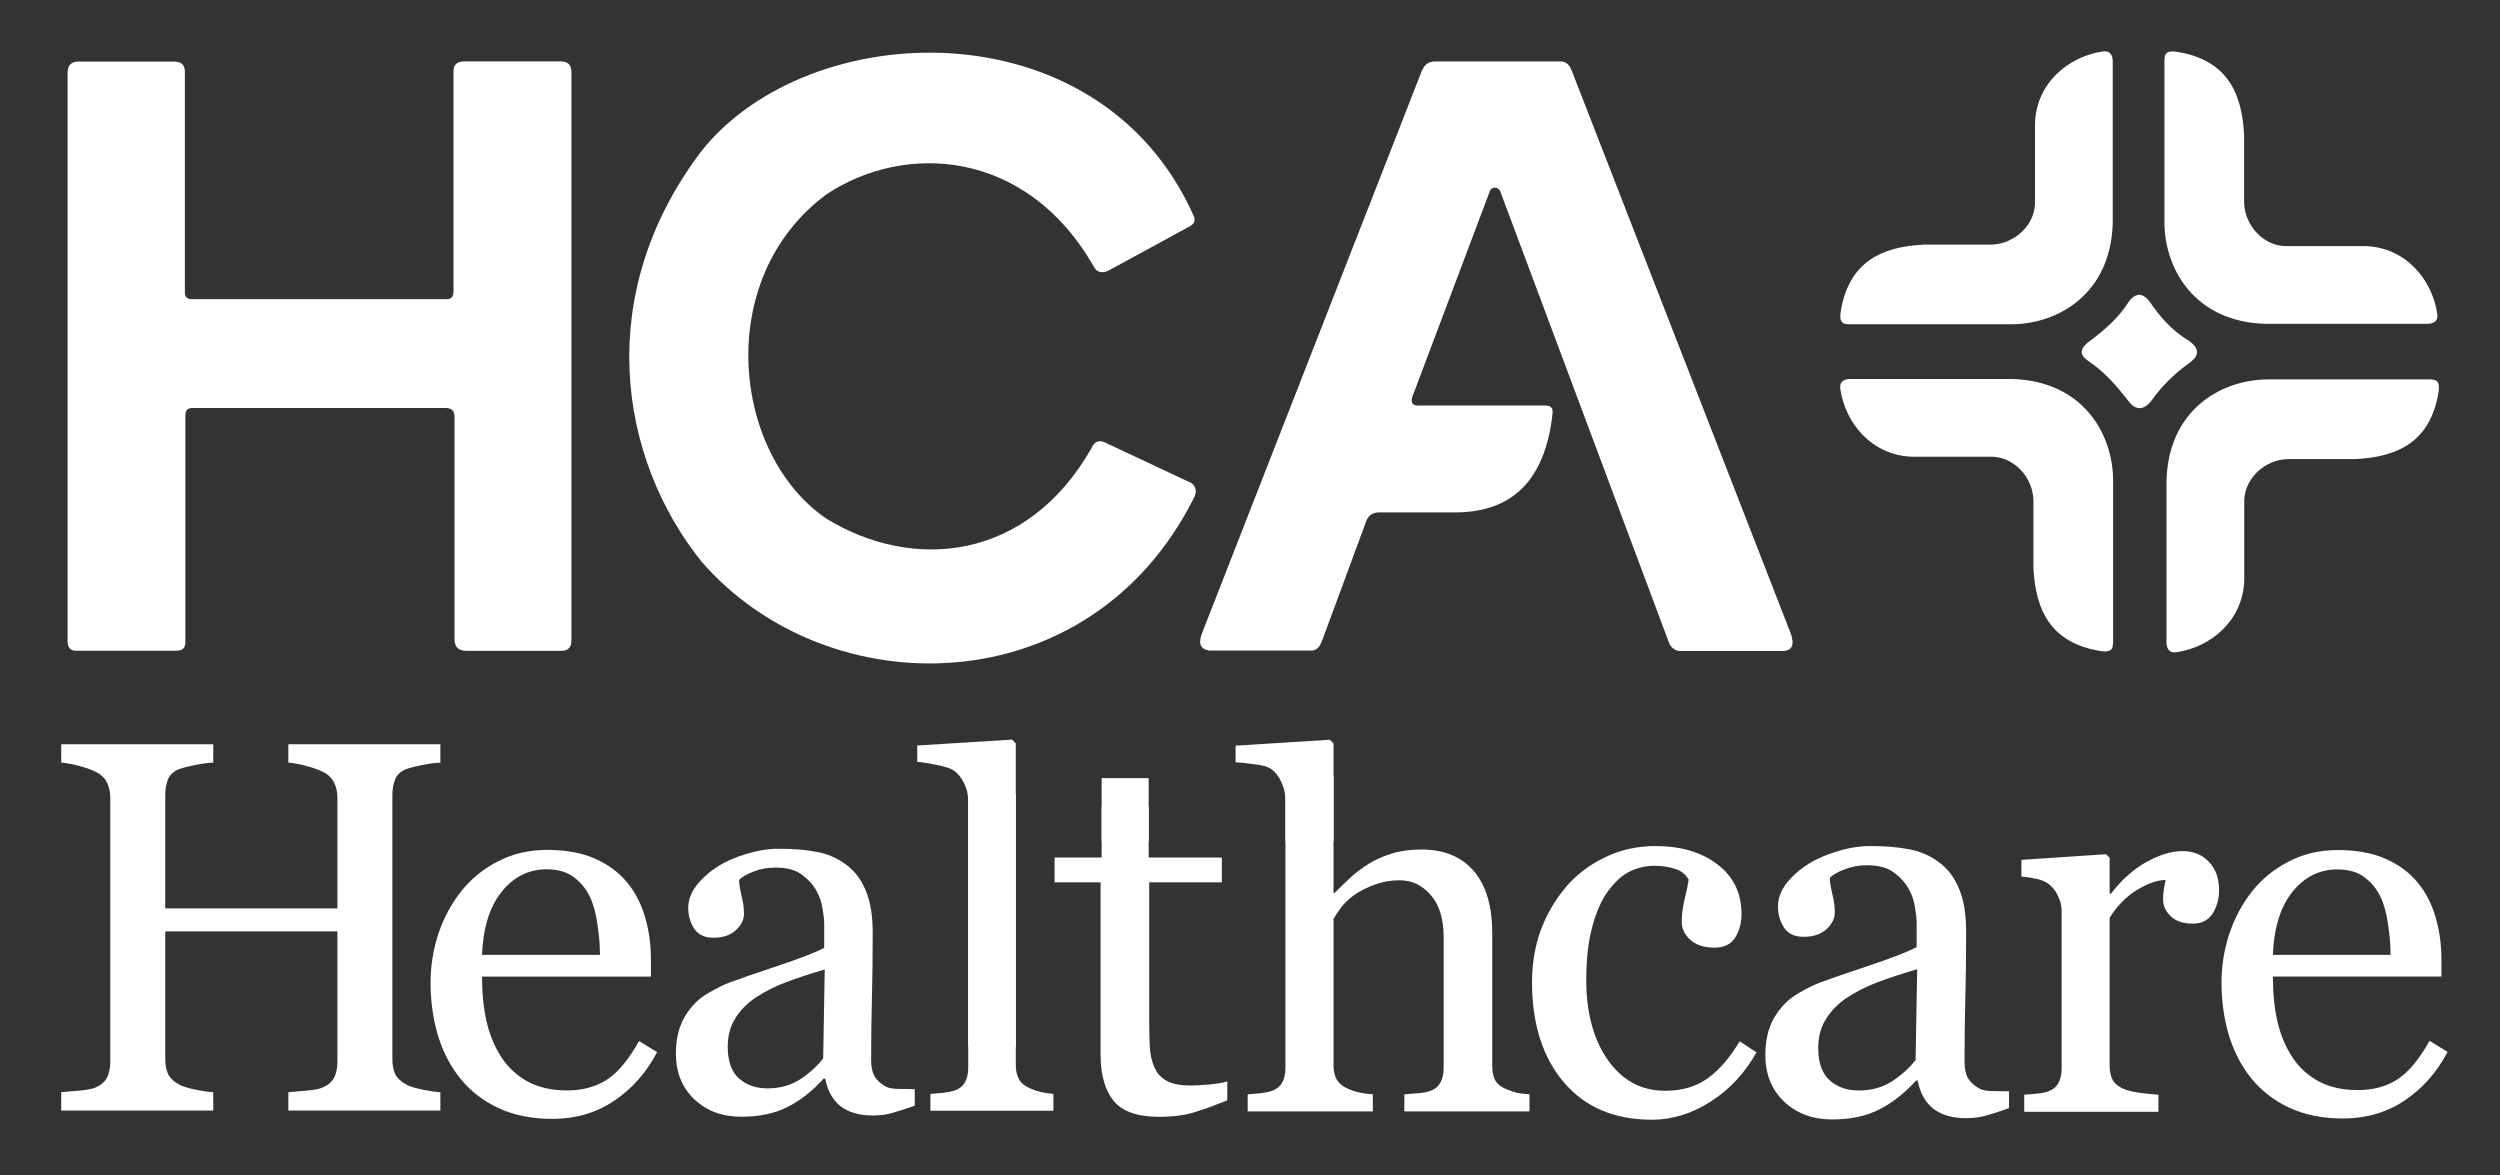 <svg xmlns="http://www.w3.org/2000/svg" width="100" height="47" viewBox="0 0 100 47" fill="none"><rect x="0" y="0" width="100" height="47" fill="#333333" stroke="none"/><path d="M2.703 2.926V25.642C2.703 25.929 2.843 26.045 3.09 26.029H6.995C7.377 26.047 7.429 25.85 7.415 25.609V16.678C7.395 16.317 7.586 16.32 7.775 16.319H17.799C18.024 16.317 18.189 16.395 18.183 16.703V25.569C18.181 25.92 18.375 26.026 18.648 26.034H22.412C22.683 26.043 22.866 25.94 22.856 25.59V2.941C22.878 2.545 22.669 2.445 22.371 2.456H18.572C18.242 2.458 18.127 2.625 18.14 2.888V11.598C18.161 11.948 17.983 11.982 17.772 11.966H7.711C7.464 11.98 7.381 11.856 7.395 11.65V2.839C7.371 2.525 7.197 2.491 7.02 2.463H3.097C2.842 2.48 2.698 2.62 2.703 2.926ZM44.34 10.824L47.581 9.058C47.814 8.941 47.822 8.776 47.727 8.591C43.946 0.187 32.355 0.634 28.057 6.044C23.715 11.769 24.736 18.314 28.057 22.46C33.119 28.295 43.583 28.224 47.753 19.923C47.886 19.679 47.847 19.453 47.65 19.319L44.264 17.73C43.987 17.578 43.787 17.639 43.665 17.915C41.091 22.457 36.511 22.865 33.053 20.744C29.299 18.189 28.506 11.153 33.053 7.778C36.201 5.681 41.055 5.969 43.737 10.638C43.867 10.902 44.073 10.949 44.34 10.824ZM48.383 26.022H52.457C52.681 26.027 52.806 25.845 52.895 25.598L54.649 20.847C54.738 20.601 54.918 20.509 55.144 20.496H58.241C60.51 20.483 61.816 19.187 62.102 16.532C62.126 16.285 61.995 16.223 61.813 16.222H56.796C56.507 16.247 56.426 16.121 56.486 15.892L59.583 7.675C59.64 7.455 59.938 7.442 60.017 7.675L66.768 25.73C66.873 25.947 67.031 26.043 67.233 26.04H71.352C71.736 25.995 71.75 25.749 71.651 25.395L62.88 2.853C62.772 2.546 62.594 2.435 62.369 2.459H57.362C57.152 2.467 56.978 2.573 56.865 2.853L48.094 25.296C47.925 25.712 47.988 25.976 48.383 26.022Z" fill="white"></path><path d="M84.509 2.407V8.938C84.428 11.732 82.353 12.956 80.476 12.971H73.937C73.758 12.953 73.573 12.944 73.619 12.531C73.918 10.494 75.239 9.866 76.957 9.785H79.637C80.575 9.775 81.443 8.987 81.4 8.023V4.932C81.451 3.332 82.722 2.269 84.097 2.061C84.365 2.016 84.486 2.152 84.509 2.407ZM73.961 15.16H80.491C83.286 15.241 84.509 17.316 84.524 19.193V25.732C84.506 25.911 84.497 26.096 84.084 26.05C82.047 25.751 81.419 24.43 81.338 22.711V20.032C81.328 19.094 80.54 18.226 79.576 18.269H76.485C74.885 18.217 73.822 16.947 73.614 15.572C73.57 15.304 73.705 15.183 73.961 15.16ZM86.661 25.741V19.21C86.741 16.416 88.817 15.193 90.694 15.177H97.233C97.412 15.195 97.597 15.204 97.551 15.617C97.252 17.654 95.931 18.282 94.212 18.363H91.532C90.595 18.373 89.727 19.161 89.77 20.125V23.216C89.718 24.816 88.448 25.879 87.073 26.087C86.805 26.132 86.684 25.996 86.661 25.741ZM97.141 12.953H90.611C87.816 12.873 86.593 10.797 86.578 8.92V2.381C86.596 2.202 86.605 2.018 87.018 2.064C89.055 2.363 89.683 3.683 89.764 5.402V8.082C89.774 9.02 90.562 9.887 91.526 9.844H94.617C96.217 9.896 97.28 11.166 97.488 12.541C97.532 12.809 97.397 12.93 97.141 12.953Z" fill="white"></path><path d="M17.615 44.421H11.534V43.688C11.7 43.674 11.937 43.654 12.247 43.626C12.563 43.599 12.78 43.557 12.897 43.502C13.104 43.42 13.255 43.296 13.351 43.131C13.448 42.959 13.496 42.738 13.496 42.47V37.256H6.61V42.356C6.61 42.597 6.648 42.8 6.723 42.965C6.806 43.131 6.964 43.275 7.198 43.399C7.315 43.461 7.522 43.523 7.818 43.585C8.121 43.647 8.358 43.681 8.53 43.688V44.421H2.449V43.688C2.614 43.674 2.852 43.654 3.162 43.626C3.478 43.599 3.695 43.557 3.812 43.502C4.018 43.42 4.17 43.296 4.266 43.131C4.363 42.959 4.411 42.738 4.411 42.47V31.898C4.411 31.678 4.366 31.478 4.277 31.299C4.187 31.114 4.032 30.969 3.812 30.866C3.626 30.776 3.399 30.697 3.131 30.628C2.869 30.559 2.642 30.518 2.449 30.505V29.771H8.53V30.505C8.337 30.511 8.1 30.542 7.818 30.597C7.542 30.652 7.336 30.704 7.198 30.752C6.964 30.835 6.806 30.973 6.723 31.165C6.648 31.358 6.61 31.568 6.61 31.795V36.337H13.496V31.898C13.496 31.678 13.451 31.478 13.362 31.299C13.272 31.114 13.117 30.969 12.897 30.866C12.711 30.776 12.484 30.697 12.216 30.628C11.954 30.559 11.727 30.518 11.534 30.505V29.771H17.615V30.505C17.422 30.511 17.185 30.542 16.903 30.597C16.628 30.652 16.421 30.704 16.283 30.752C16.049 30.835 15.891 30.972 15.809 31.165C15.733 31.358 15.695 31.568 15.695 31.795V42.356C15.695 42.597 15.733 42.8 15.809 42.965C15.891 43.131 16.049 43.275 16.283 43.399C16.4 43.461 16.607 43.523 16.903 43.585C17.206 43.647 17.443 43.681 17.615 43.688L17.615 44.421Z" fill="white"></path><path d="M26.285 42.086C25.858 42.9 25.285 43.548 24.568 44.031C23.851 44.514 23.026 44.755 22.095 44.755C21.275 44.755 20.554 44.61 19.933 44.321C19.319 44.031 18.812 43.638 18.412 43.141C18.012 42.645 17.712 42.065 17.512 41.403C17.319 40.741 17.223 40.041 17.223 39.303C17.223 38.641 17.326 37.993 17.533 37.358C17.747 36.717 18.057 36.141 18.464 35.631C18.857 35.141 19.343 34.748 19.923 34.451C20.509 34.148 21.164 33.996 21.888 33.996C22.633 33.996 23.271 34.113 23.802 34.348C24.333 34.582 24.764 34.903 25.095 35.31C25.413 35.696 25.647 36.151 25.799 36.675C25.957 37.2 26.037 37.769 26.037 38.383V39.065H19.281C19.281 39.734 19.343 40.341 19.468 40.886C19.599 41.431 19.802 41.91 20.078 42.324C20.347 42.724 20.699 43.041 21.133 43.276C21.568 43.503 22.085 43.617 22.685 43.617C23.299 43.617 23.826 43.476 24.268 43.193C24.716 42.903 25.147 42.386 25.561 41.641L26.285 42.086ZM23.999 38.196C23.999 37.81 23.964 37.396 23.895 36.955C23.833 36.514 23.73 36.145 23.585 35.848C23.426 35.531 23.209 35.272 22.933 35.072C22.657 34.872 22.302 34.772 21.868 34.772C21.143 34.772 20.54 35.075 20.057 35.682C19.581 36.282 19.323 37.12 19.281 38.196H23.999Z" fill="white"></path><path d="M36.59 44.227C36.266 44.343 35.981 44.436 35.733 44.505C35.492 44.581 35.217 44.619 34.908 44.619C34.371 44.619 33.941 44.495 33.618 44.247C33.302 43.993 33.099 43.625 33.009 43.143H32.947C32.5 43.638 32.019 44.017 31.503 44.278C30.994 44.539 30.378 44.67 29.656 44.67C28.892 44.67 28.263 44.436 27.768 43.968C27.279 43.501 27.035 42.889 27.035 42.132C27.035 41.74 27.09 41.389 27.2 41.08C27.31 40.77 27.475 40.491 27.695 40.244C27.867 40.037 28.095 39.855 28.377 39.697C28.659 39.532 28.923 39.401 29.171 39.305C29.48 39.188 30.107 38.971 31.049 38.655C31.998 38.338 32.638 38.091 32.968 37.912V36.89C32.968 36.801 32.947 36.629 32.906 36.374C32.872 36.12 32.793 35.879 32.669 35.652C32.531 35.398 32.335 35.178 32.081 34.992C31.833 34.799 31.479 34.703 31.018 34.703C30.701 34.703 30.406 34.758 30.131 34.868C29.862 34.971 29.673 35.081 29.563 35.198C29.563 35.336 29.594 35.539 29.656 35.807C29.725 36.075 29.759 36.323 29.759 36.55C29.759 36.791 29.649 37.011 29.429 37.21C29.216 37.41 28.916 37.509 28.531 37.509C28.187 37.509 27.933 37.389 27.768 37.148C27.61 36.901 27.53 36.626 27.53 36.323C27.53 36.006 27.64 35.704 27.861 35.415C28.088 35.126 28.38 34.868 28.738 34.641C29.047 34.448 29.422 34.287 29.862 34.156C30.302 34.019 30.733 33.95 31.152 33.95C31.73 33.95 32.232 33.991 32.658 34.074C33.092 34.149 33.484 34.318 33.835 34.579C34.186 34.834 34.45 35.181 34.629 35.621C34.815 36.055 34.908 36.615 34.908 37.303C34.908 38.287 34.898 39.16 34.877 39.924C34.856 40.681 34.846 41.509 34.846 42.41C34.846 42.679 34.891 42.892 34.98 43.05C35.076 43.208 35.221 43.343 35.413 43.453C35.517 43.514 35.678 43.549 35.898 43.556C36.125 43.562 36.356 43.566 36.59 43.566V44.227ZM32.989 38.779C32.404 38.951 31.892 39.119 31.451 39.284C31.011 39.449 30.602 39.656 30.224 39.903C29.88 40.137 29.608 40.416 29.408 40.739C29.209 41.056 29.109 41.434 29.109 41.874C29.109 42.445 29.257 42.865 29.553 43.133C29.855 43.401 30.237 43.535 30.698 43.535C31.186 43.535 31.616 43.418 31.988 43.184C32.359 42.944 32.672 42.662 32.927 42.338L32.989 38.779Z" fill="white"></path><path d="M51.418 31.067V42.718C51.418 42.966 51.369 43.17 51.273 43.328C51.176 43.48 51.031 43.587 50.838 43.649C50.721 43.683 50.576 43.711 50.404 43.731C50.232 43.745 50.066 43.759 49.908 43.773V44.455H54.913V43.773C54.72 43.759 54.54 43.735 54.375 43.7C54.216 43.666 54.061 43.614 53.91 43.545C53.717 43.463 53.572 43.345 53.475 43.194C53.386 43.042 53.341 42.849 53.341 42.615V36.751C53.41 36.634 53.506 36.489 53.63 36.317C53.755 36.145 53.934 35.972 54.168 35.8C54.41 35.635 54.682 35.497 54.985 35.386C55.295 35.269 55.63 35.211 55.988 35.211C56.478 35.211 56.891 35.407 57.229 35.8C57.574 36.193 57.746 36.752 57.746 37.475V42.718C57.746 42.966 57.698 43.17 57.601 43.328C57.512 43.48 57.37 43.587 57.177 43.649C57.053 43.69 56.895 43.718 56.702 43.731C56.509 43.745 56.333 43.759 56.174 43.773V44.455H61.179V43.773C60.972 43.759 60.803 43.738 60.672 43.711C60.548 43.676 60.407 43.628 60.248 43.566C60.048 43.483 59.904 43.369 59.814 43.225C59.731 43.073 59.69 42.876 59.69 42.635V37.331C59.69 36.248 59.445 35.421 58.956 34.849C58.467 34.27 57.767 33.98 56.857 33.98C56.415 33.98 56.016 34.035 55.657 34.146C55.306 34.256 54.999 34.394 54.737 34.559C54.434 34.752 54.189 34.938 54.003 35.118C53.817 35.29 53.61 35.49 53.382 35.717H53.341V31.067L51.418 31.067ZM44.066 31.126V34.301H42.184V35.294H44.024V42.201C44.024 42.987 44.196 43.597 44.541 44.031C44.893 44.459 45.496 44.672 46.351 44.672C46.93 44.672 47.419 44.607 47.819 44.476C48.219 44.352 48.643 44.197 49.091 44.011V43.256C48.953 43.304 48.715 43.345 48.377 43.38C48.047 43.407 47.795 43.421 47.623 43.421C47.25 43.421 46.954 43.37 46.733 43.266C46.513 43.163 46.347 43.011 46.237 42.811C46.12 42.597 46.044 42.349 46.009 42.067C45.982 41.777 45.968 41.419 45.968 40.991V35.294H48.874V34.301H45.947V31.126L44.066 31.126Z" fill="white"></path><path d="M66.081 44.789C64.579 44.789 63.404 44.291 62.555 43.294C61.706 42.298 61.281 40.961 61.281 39.284C61.281 38.554 61.394 37.873 61.618 37.242C61.85 36.603 62.183 36.024 62.618 35.505C63.032 35.007 63.551 34.607 64.176 34.305C64.8 33.996 65.481 33.842 66.218 33.842C67.235 33.842 68.064 34.087 68.702 34.579C69.341 35.063 69.66 35.726 69.66 36.568C69.66 36.919 69.576 37.231 69.407 37.505C69.239 37.772 68.962 37.905 68.576 37.905C68.162 37.905 67.839 37.8 67.607 37.589C67.383 37.379 67.27 37.144 67.27 36.884C67.27 36.568 67.313 36.245 67.397 35.915C67.481 35.579 67.53 35.333 67.544 35.179C67.418 34.961 67.228 34.817 66.976 34.747C66.73 34.67 66.464 34.631 66.176 34.631C65.839 34.631 65.516 34.705 65.207 34.852C64.906 34.993 64.611 35.256 64.323 35.642C64.064 35.993 63.853 36.466 63.692 37.063C63.53 37.659 63.45 38.372 63.45 39.2C63.45 40.505 63.737 41.572 64.313 42.4C64.895 43.221 65.657 43.631 66.597 43.631C67.278 43.631 67.846 43.466 68.302 43.136C68.765 42.806 69.193 42.312 69.586 41.652L70.26 42.094C69.797 42.922 69.186 43.578 68.428 44.063C67.671 44.547 66.888 44.789 66.081 44.789ZM80.361 44.326C80.031 44.445 79.739 44.54 79.487 44.61C79.241 44.687 78.96 44.726 78.645 44.726C78.097 44.726 77.659 44.599 77.329 44.347C77.006 44.087 76.799 43.712 76.708 43.22H76.645C76.189 43.726 75.698 44.112 75.171 44.378C74.652 44.645 74.024 44.778 73.287 44.778C72.508 44.778 71.866 44.54 71.361 44.062C70.862 43.585 70.613 42.961 70.613 42.189C70.613 41.789 70.67 41.431 70.782 41.115C70.894 40.799 71.063 40.515 71.287 40.263C71.463 40.052 71.694 39.866 71.982 39.705C72.27 39.536 72.54 39.403 72.792 39.305C73.108 39.185 73.747 38.964 74.708 38.642C75.677 38.319 76.329 38.066 76.666 37.884V36.842C76.666 36.75 76.645 36.575 76.603 36.315C76.568 36.056 76.487 35.81 76.361 35.578C76.22 35.319 76.02 35.094 75.761 34.905C75.508 34.708 75.147 34.61 74.677 34.61C74.354 34.61 74.052 34.666 73.771 34.779C73.498 34.884 73.305 34.996 73.192 35.115C73.192 35.256 73.224 35.463 73.287 35.736C73.357 36.01 73.392 36.263 73.392 36.494C73.392 36.74 73.28 36.965 73.056 37.168C72.838 37.371 72.533 37.473 72.14 37.473C71.789 37.473 71.529 37.35 71.361 37.105C71.2 36.852 71.119 36.572 71.119 36.263C71.119 35.94 71.231 35.631 71.456 35.337C71.687 35.042 71.985 34.779 72.35 34.547C72.666 34.35 73.049 34.186 73.498 34.052C73.947 33.912 74.385 33.842 74.813 33.842C75.403 33.842 75.915 33.884 76.35 33.968C76.792 34.045 77.192 34.217 77.55 34.484C77.908 34.743 78.178 35.098 78.361 35.547C78.55 35.989 78.645 36.561 78.645 37.263C78.645 38.266 78.634 39.157 78.613 39.936C78.592 40.708 78.582 41.554 78.582 42.473C78.582 42.747 78.627 42.964 78.719 43.126C78.817 43.287 78.964 43.424 79.161 43.536C79.266 43.599 79.431 43.634 79.655 43.642C79.887 43.648 80.122 43.652 80.361 43.652L80.361 44.326ZM76.687 38.768C76.09 38.943 75.568 39.115 75.118 39.284C74.669 39.452 74.252 39.663 73.866 39.915C73.515 40.154 73.238 40.438 73.034 40.768C72.831 41.091 72.729 41.477 72.729 41.926C72.729 42.508 72.88 42.936 73.182 43.21C73.49 43.484 73.88 43.62 74.35 43.62C74.848 43.62 75.287 43.501 75.666 43.263C76.045 43.017 76.364 42.729 76.624 42.4L76.687 38.768Z" fill="white"></path><path d="M88.763 35.603C88.763 35.954 88.677 36.267 88.505 36.542C88.333 36.81 88.068 36.945 87.71 36.945C87.325 36.945 87.029 36.845 86.823 36.645C86.623 36.446 86.523 36.225 86.523 35.985C86.523 35.833 86.534 35.696 86.554 35.572C86.582 35.448 86.606 35.324 86.626 35.2C86.303 35.2 85.924 35.331 85.491 35.592C85.057 35.854 84.689 36.225 84.386 36.707V42.633C84.386 42.874 84.431 43.07 84.52 43.221C84.617 43.373 84.765 43.486 84.964 43.562C85.136 43.631 85.357 43.683 85.625 43.717C85.9 43.751 86.138 43.776 86.337 43.789V44.471H80.969V43.789C81.127 43.776 81.289 43.762 81.454 43.748C81.626 43.734 81.774 43.707 81.898 43.666C82.091 43.604 82.232 43.497 82.322 43.346C82.418 43.187 82.466 42.984 82.466 42.736V36.449C82.466 36.236 82.414 36.026 82.311 35.819C82.215 35.613 82.077 35.448 81.898 35.324C81.767 35.241 81.612 35.183 81.434 35.148C81.255 35.107 81.062 35.08 80.856 35.066V34.395L84.242 34.168L84.386 34.312V35.747H84.438C84.864 35.19 85.339 34.767 85.862 34.477C86.385 34.188 86.864 34.044 87.297 34.044C87.731 34.044 88.082 34.185 88.35 34.467C88.626 34.749 88.763 35.128 88.763 35.603ZM97.904 42.076C97.477 42.888 96.906 43.535 96.19 44.017C95.475 44.498 94.652 44.739 93.723 44.739C92.904 44.739 92.185 44.595 91.565 44.306C90.953 44.017 90.447 43.624 90.048 43.129C89.649 42.633 89.349 42.055 89.15 41.394C88.957 40.733 88.861 40.035 88.861 39.298C88.861 38.638 88.964 37.991 89.17 37.358C89.384 36.718 89.693 36.143 90.099 35.634C90.492 35.145 90.977 34.753 91.555 34.457C92.14 34.154 92.794 34.002 93.516 34.002C94.26 34.002 94.897 34.12 95.426 34.353C95.956 34.587 96.386 34.907 96.717 35.314C97.034 35.699 97.267 36.153 97.419 36.676C97.577 37.199 97.656 37.767 97.656 38.38V39.061H90.915C90.915 39.729 90.977 40.334 91.101 40.878C91.231 41.422 91.434 41.9 91.71 42.313C91.978 42.712 92.329 43.029 92.763 43.263C93.196 43.49 93.713 43.603 94.311 43.603C94.924 43.603 95.451 43.462 95.891 43.18C96.338 42.891 96.769 42.375 97.181 41.632L97.904 42.076ZM95.623 38.194C95.623 37.809 95.588 37.395 95.519 36.955C95.457 36.514 95.354 36.146 95.21 35.85C95.051 35.534 94.835 35.276 94.559 35.076C94.284 34.877 93.929 34.777 93.496 34.777C92.773 34.777 92.171 35.08 91.689 35.685C91.214 36.284 90.956 37.12 90.915 38.194H95.623Z" fill="white"></path><path d="M38.729 31.773V42.711C38.729 42.956 38.681 43.158 38.586 43.315C38.49 43.465 38.347 43.571 38.156 43.632C38.04 43.666 37.894 43.693 37.716 43.714C37.539 43.727 37.372 43.741 37.215 43.755V44.43H42.136V43.755C41.952 43.741 41.785 43.717 41.635 43.683C41.492 43.649 41.345 43.598 41.195 43.529C40.997 43.448 40.854 43.332 40.765 43.182C40.676 43.025 40.632 42.827 40.632 42.588V31.773L38.729 31.773Z" fill="white"></path><path d="M53.197 29.589L49.423 29.827V30.488C49.616 30.502 49.867 30.53 50.178 30.571C50.495 30.606 50.715 30.668 50.839 30.757C51.012 30.875 51.15 31.051 51.253 31.285C51.363 31.519 51.419 31.753 51.419 31.988V33.659H53.342V29.744L53.197 29.589ZM44.066 32.267V33.659H45.948V32.267H44.066Z" fill="white"></path><path d="M40.487 29.584L36.691 29.82V30.475C36.889 30.488 37.152 30.529 37.479 30.598C37.807 30.666 38.032 30.741 38.155 30.823C38.325 30.945 38.462 31.116 38.564 31.334C38.673 31.546 38.728 31.774 38.728 32.02V41.876H40.631V29.738L40.487 29.584Z" fill="white"></path><path d="M83.513 13.7C84.175 13.214 84.769 12.689 85.163 12.05C85.434 11.705 85.705 11.71 85.976 12.05C86.39 12.668 86.88 13.228 87.562 13.636C88.028 13.971 87.94 14.261 87.562 14.528C86.952 14.965 86.447 15.469 86.049 16.041C85.745 16.406 85.442 16.439 85.138 16.041C84.682 15.462 84.208 14.893 83.543 14.447C83.262 14.251 83.116 14.029 83.513 13.7Z" fill="white"></path></svg>